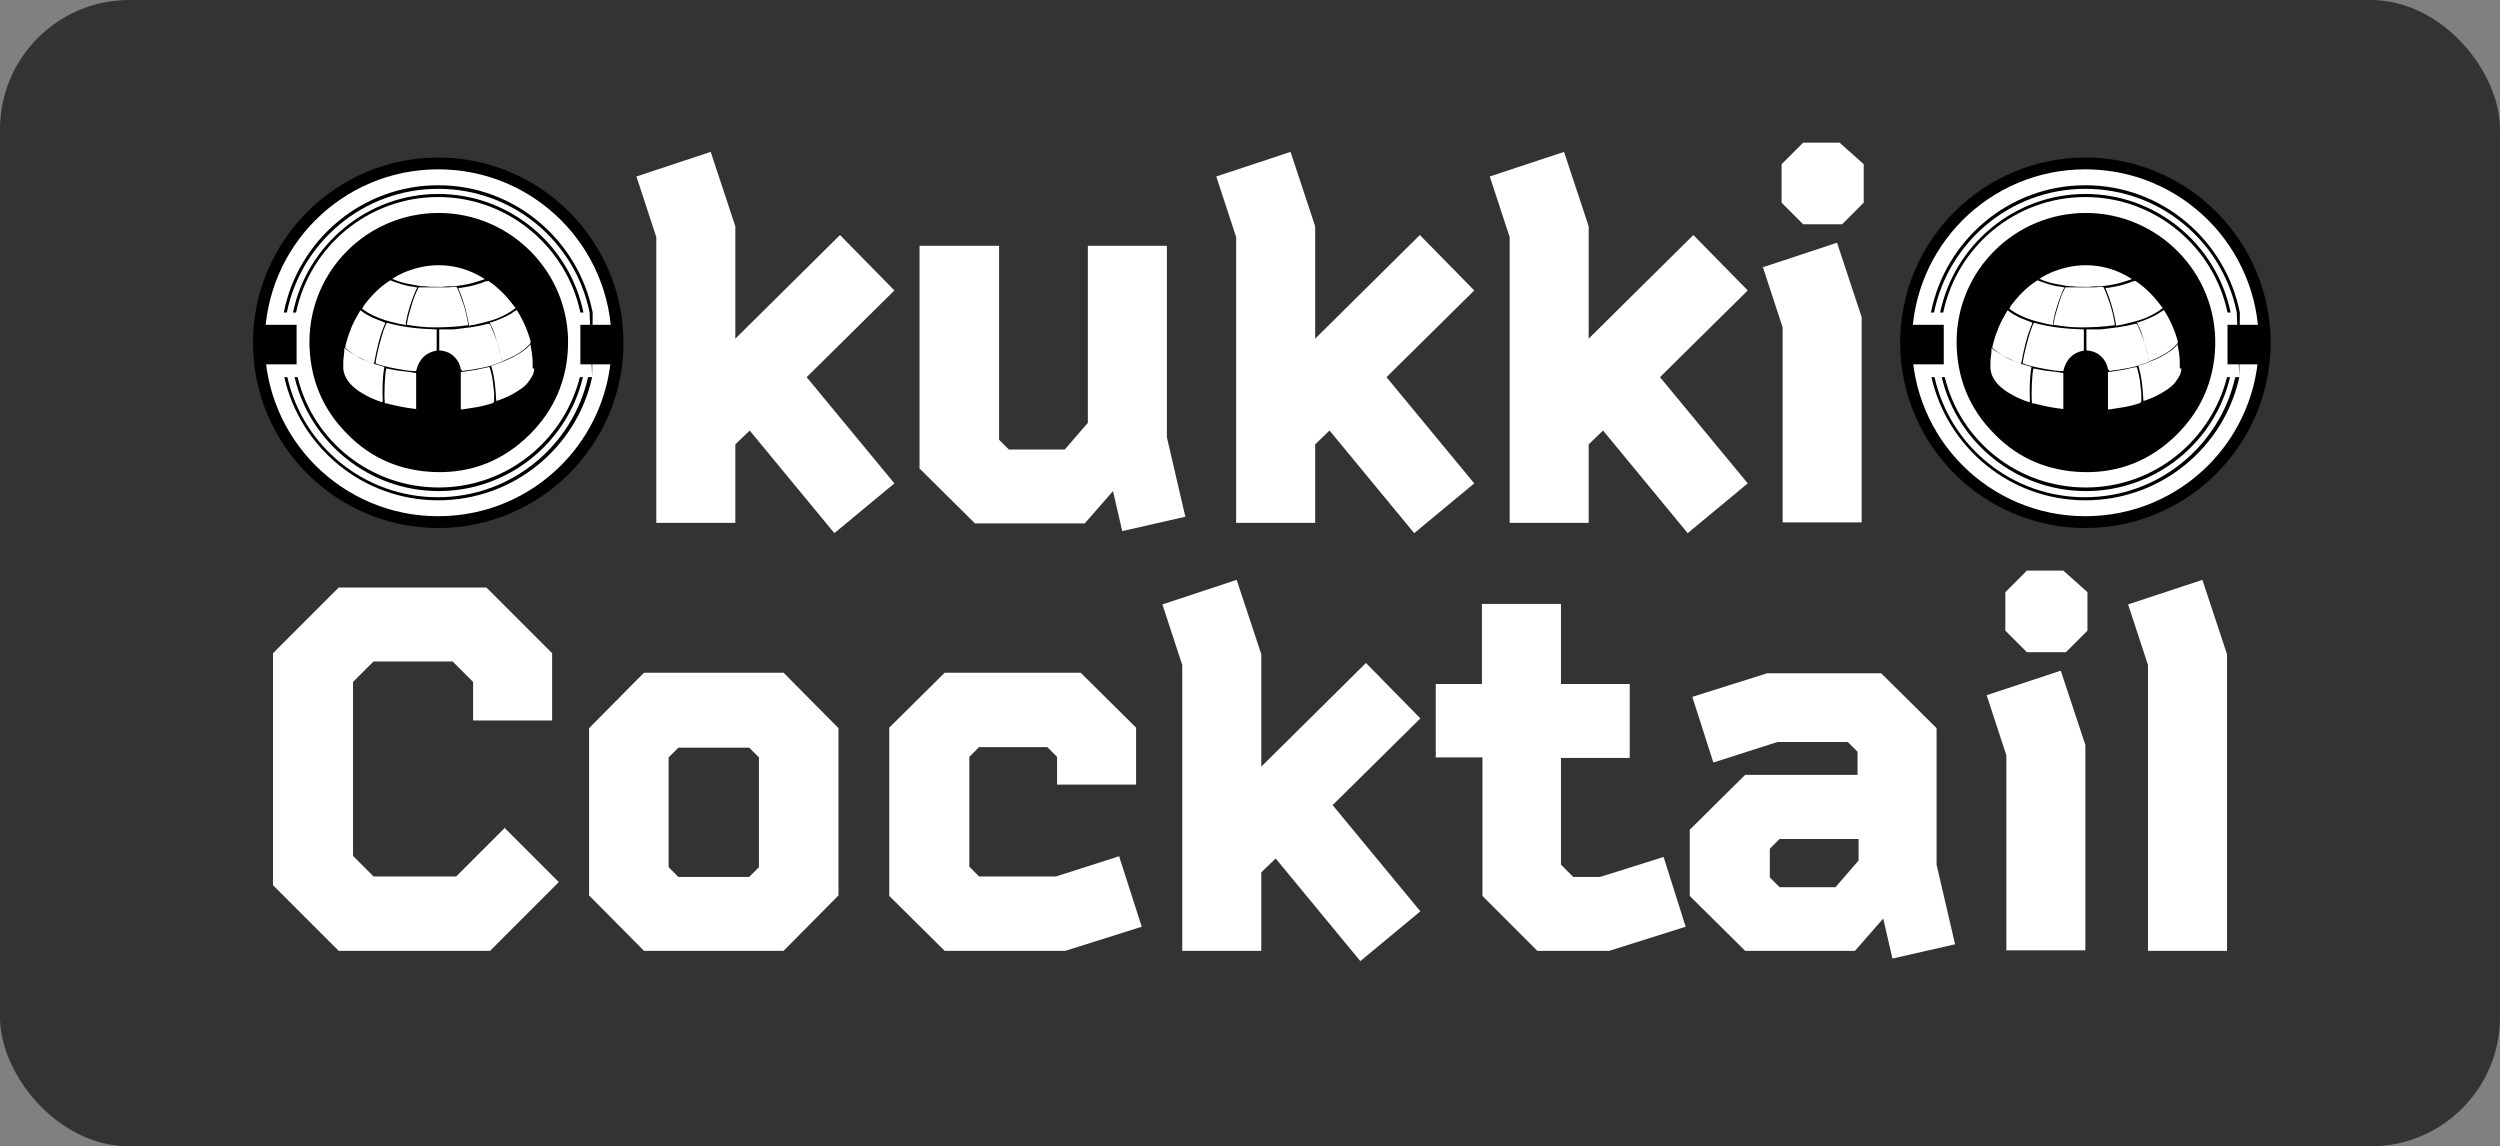 <svg xmlns="http://www.w3.org/2000/svg" id="Ebene_2" viewBox="0 0 487.2 223.4"><rect x="0" y="0" width="487.2" height="223.4" fill="#808080" stroke="none"/><defs><style>      .st0 {        isolation: isolate;        opacity: .6;      }      .st1 {        fill: #fff;      }    </style></defs><g id="Ebene_1-2"><rect class="st0" width="487.2" height="223.4" rx="25.2" ry="25.2"></rect></g><g><path class="st1" d="M124,34.4l14.5-4.8,4.8,14.5v21.9l20.4-20.2,10.6,10.8-17.1,16.9,17.1,20.7-11.7,9.7-16.5-20-2.8,2.7v15.3h-15.4v-55.7l-3.9-11.9Z"></path><path class="st1" d="M179.3,47.9h15.4v37.8l1.9,1.9h10.9l4.5-5.2v-34.5h15.4v37.3l3.6,15.5-12.3,2.8-1.8-7.8-5.5,6.3h-21.4l-10.8-10.7v-43.4Z"></path><path class="st1" d="M237,34.4l14.5-4.8,4.8,14.5v21.9l20.4-20.2,10.6,10.8-17.1,16.9,17.1,20.7-11.7,9.7-16.5-20-2.8,2.7v15.3h-15.4v-55.7l-3.9-11.9Z"></path><path class="st1" d="M290.3,34.4l14.5-4.8,4.8,14.5v21.9l20.4-20.2,10.6,10.8-17.1,16.9,17.1,20.7-11.7,9.7-16.5-20-2.8,2.7v15.3h-15.4v-55.7l-3.9-11.9Z"></path><path class="st1" d="M343.5,52.1l14.5-4.8,4.8,14.5v40h-15.4v-38l-3.9-11.9ZM347.2,32l4.2-4.2h7.1l4.7,4.2v7.5l-4.2,4.2h-7.6l-4.2-4.2v-7.5Z"></path></g><g><path class="st1" d="M98.3,161.3l10.6,10.6-13.4,13.4h-29.5l-12.8-12.8v-45.2l12.8-12.8h28.8l12.8,12.8v13.1h-15.4v-7.5l-4-4h-15.4l-4,4v33.9l4,4h16.1l9.6-9.6Z"></path><path class="st1" d="M152.7,185.3h-27.2l-10.7-10.8v-32.6l10.7-10.8h27.2l10.7,10.8v32.6l-10.7,10.8ZM146,170.9l1.9-1.9v-21.4l-1.9-1.9h-13.8l-1.9,1.9v21.4l1.9,1.9h13.8Z"></path><path class="st1" d="M218.1,166.9l4.4,13.7-14.9,4.7h-23.5l-10.8-10.7v-32.8l10.8-10.7h26.5l10.8,10.7v11.1h-15.4v-5.4l-1.9-1.9h-13.3l-1.9,1.9v21.4l1.9,1.9h15l12.5-4Z"></path><path class="st1" d="M226.5,117.8l14.5-4.8,4.8,14.5v21.9l20.4-20.2,10.6,10.8-17.1,16.9,17.1,20.7-11.7,9.7-16.5-20-2.8,2.7v15.3h-15.4v-55.7l-3.9-11.9Z"></path><path class="st1" d="M279.8,147.7v-14.4h9v-15.6h15.4v15.6h13.4v14.4h-13.4v20.8l2.4,2.4h5.2c3.6-1.1,8.9-2.8,12.4-3.9l4.3,13.6-14.9,4.7h-14l-10.7-10.7v-27h-9Z"></path><path class="st1" d="M381.1,184l-12.3,2.8-1.8-7.8-5.5,6.3h-21.4l-10.8-10.7v-12.9l10.8-10.7h21.9v-4.5l-1.9-1.9h-13.7l-12.5,4-4.1-12.8,14.6-4.6h22.2l10.8,10.7v26.6l3.6,15.5ZM362.1,163.5h-15.3l-1.9,1.9v5.6l1.9,1.9h10.9l4.5-5.2v-4.2Z"></path><path class="st1" d="M387.1,135.5l14.5-4.8,4.8,14.5v40h-15.4v-38l-3.9-11.9ZM390.8,115.4l4.2-4.2h7.1l4.7,4.2v7.5l-4.2,4.2h-7.6l-4.2-4.2v-7.5Z"></path><path class="st1" d="M414.7,117.8l14.5-4.8,4.8,14.5v57.8h-15.4v-55.7l-3.9-11.9Z"></path></g><g><circle class="st1" cx="85.5" cy="66.4" r="35"></circle><g><path d="M104.1,71.8c0,.9-.4,1.6-.9,2.3-.5.8-1.2,1.4-2,1.9-1.3.9-2.8,1.6-4.3,2.1,0,0-.1,0-.2,0-.1-2.3-.3-4.6-1-6.9.4-.1.7-.2,1-.3,1.6-.5,3.1-1.1,4.5-2,.8-.5,1.5-1,2.1-1.7,0,0,0,0,.1-.1,0,0,0,0,0,0,0,0,0,.1,0,.2.2,1.1.4,2.2.4,3.4,0,.4,0,.7,0,1.1h0ZM96.2,78.5c-1.2.4-2.4.7-3.6.9-.9.1-1.7.3-2.6.4-.1,0-.2,0-.2-.2,0,0,0-.2,0-.3v-6.8c1-.1,1.9-.3,2.8-.4.9-.2,1.9-.4,2.8-.6,0,0,0,.2.1.3.2.7.4,1.5.5,2.2.1.9.2,1.7.3,2.6,0,.5,0,1,0,1.5,0,.2,0,.2-.2.3h0ZM89.8,72c-.2-1.3-.9-2.3-1.9-3-.6-.4-1.3-.6-2.1-.7,0,0-.1,0-.2,0,0,0,0,0,0,0,0,0,0-.1,0-.2,0-1.2,0-2.4,0-3.6,0,0,0-.2,0-.3,0,0,.1,0,.2,0,.1,0,.2,0,.3,0,.6,0,1.2,0,1.8,0,.7,0,1.4-.1,2.1-.2,1.1-.1,2.3-.3,3.4-.5.6-.1,1.2-.3,1.7-.4,0,0,.2,0,.3,0,0,.1.1.2.2.3.5,1.1.9,2.2,1.3,3.3.4,1.2.7,2.5.9,3.7,0,0,0,.1,0,.2,0,0,0,0,0,0-2.5.9-5.1,1.4-7.8,1.7,0,0,0-.2,0-.2h0ZM85.2,68.3c-2.3.4-3.6,1.8-4.1,4-.9.2-6.8-.9-7.9-1.5,0-1,1.5-7,2.2-7.9,3.2.9,6.4,1.2,9.7,1.3,0,0,0,.2,0,.3,0,.3,0,.6,0,.9,0,.9,0,1.8,0,2.6,0,.1,0,.2,0,.3h0ZM81.2,79.7c0,0-.1,0-.2,0-1.9-.2-3.8-.6-5.7-1.1,0,0-.2,0-.3,0-.2-1.5,0-6.1.3-6.8,1,.2,1.9.4,2.9.5,1,.1,1.9.2,2.9.4v7.1h0ZM74.5,78.4c-1.5-.5-2.9-1.1-4.3-2-.9-.6-1.8-1.3-2.4-2.2-.5-.7-.8-1.4-.9-2.3,0-.4,0-.8,0-1.3,0-.8.2-1.6.2-2.4,0-.1,0-.2,0-.4.5.4.9.7,1.4,1,.5.3,1,.6,1.5.9.5.3,1.1.5,1.6.7.5.2,1.1.4,1.6.6.6.2,1.1.3,1.7.5-.4,2.3-.4,4.5-.3,6.8,0,0-.2,0-.2,0h0ZM68.4,64c.5-1.2,1.1-2.3,1.7-3.3,0,0,0-.1.2-.2.7.6,1.5,1,2.3,1.4.8.3,1.7.7,2.5,1-1.1,2.5-1.7,5.2-2.2,7.9,0,0-.1,0-.2,0-1.7-.6-3.3-1.3-4.8-2.5-.2-.1-.3-.3-.5-.4-.1-.1-.2-.2-.1-.4.3-1.2.6-2.3,1.1-3.4h0ZM70.8,59.7c1.4-1.9,3-3.6,5-4.9.3-.2.3-.2.7,0,1.1.4,2.3.8,3.4,1,.4,0,.8.1,1.3.2,0,0,0,0,.1,0,0,.2-.1.3-.2.4-.9,2.1-1.6,4.2-2,6.4,0,.1,0,.3,0,.4,0,.1,0,.2-.2.1-.6-.1-1.3-.2-1.9-.4-1.4-.3-2.7-.7-4-1.3-.7-.3-1.4-.7-2.1-1.2-.1,0-.2-.2-.3-.3.1-.2.2-.3.3-.5h0ZM79.8,52.7c2.5-.9,5-1.2,7.6-.9,2.6.3,4.9,1.2,7.1,2.6,0,0,0,0,0,0-.1,0-.2,0-.3.1-1.2.4-2.4.8-3.7,1-.8.1-1.6.3-2.4.3-.6,0-1.2,0-1.8.1-.4,0-.8,0-1.2,0-.7,0-1.5,0-2.2-.1-1,0-1.9-.2-2.9-.4-1.2-.2-2.3-.5-3.4-1,0,0-.1,0-.2,0,0,0,0,0,0,0,.3-.3,2.1-1.3,3.4-1.7h0ZM91.2,63.4c0,0-.1,0-.2,0-2.1.3-4.3.4-6.4.4-1.8,0-3.5-.2-5.3-.5,0,0,0-.2,0-.2.2-1.3.6-2.6,1-3.9.3-1,.7-2.1,1.2-3,0,0,0-.1.1-.2.3,0,.6,0,.9,0,.4,0,.8,0,1.2,0,.9,0,1.8,0,2.8,0,.6,0,1.3,0,1.9-.1.1,0,.2,0,.4,0,.2,0,.2,0,.3.2.5,1,.8,2.1,1.2,3.1.4,1.3.7,2.5.9,3.8,0,0,0,.2,0,.3h0ZM95.1,54.7c1.1.7,2.1,1.6,3,2.5.8.8,1.5,1.7,2.2,2.6,0,0,0,.1.2.2-.3.2-.5.4-.8.6-1.1.7-2.2,1.3-3.5,1.7-1.2.4-2.5.7-3.8,1-.3,0-.7.1-1,.2-.4-2.6-1.1-5-2.1-7.4.2,0,.3,0,.5,0,1.2-.2,2.4-.4,3.5-.8.5-.1.9-.3,1.4-.5.1,0,.2,0,.4,0h0ZM100.7,60.4c1.2,1.9,2.1,3.9,2.7,6.1,0,.3,0,.4-.2.6-.8.9-1.8,1.6-2.9,2.2-.8.4-1.6.8-2.4,1.1,0,0,0,0-.1,0,0,0,0-.1,0-.2-.4-1.8-.9-3.6-1.5-5.4-.2-.6-.5-1.2-.8-1.8,0,0,0-.1,0-.2.1,0,.2,0,.3,0,1.2-.4,2.4-.9,3.5-1.5.4-.2.7-.5,1.1-.7,0,0,.1,0,.2-.2,0,0,.1.1.2.2h0ZM85.5,41.5c-13.8,0-25.1,11.1-25.2,25,0,7,2.4,13.1,7.4,18.1,4.7,4.8,10.5,7.2,17.2,7.4,7.1.2,13.3-2.3,18.4-7.4,4.7-4.7,7.2-10.5,7.4-17.2.4-14.3-11.2-25.9-25.2-25.9h0Z"></path><polygon points="113.1 63.3 113.1 71 120.5 71 120.5 63.3 113.1 63.3 113.1 63.3"></polygon><polygon points="51 63.3 51 71 57.8 71 57.8 63.3 51 63.3 51 63.3"></polygon><path d="M85.4,100.6c-18.7,0-33.8-15.1-33.8-33.8s15.1-33.8,33.8-33.8,33.8,15.1,33.8,33.8-15.1,33.8-33.8,33.8h0ZM85.4,30.7c-19.9,0-36.1,16.2-36.1,36.1s16.2,36.1,36.1,36.1,36.1-16.2,36.1-36.1-16.2-36.1-36.1-36.1h0Z"></path></g><g><path d="M57.1,60.9c2.7-13.1,14.4-23.1,28.3-23.1s25.6,9.9,28.3,23.1h-.6c-2.7-12.8-14.1-22.5-27.7-22.5s-25,9.6-27.7,22.5h-.6ZM113,73.5,113.6,73.5c-3,12.7-14.5,22.2-28.1,22.2s-25.1-9.5-28.1-22.2h.6c3,12.4,14.2,21.5,27.5,21.5s24.4-9.2,27.5-21.5M113.6,73.5,113.8,60.9"></path><path d="M114.8,73.5,115.4,73.5c-3,13.7-15.3,24-30,24s-26.9-10.3-30-24h.6c3,13.4,15,23.4,29.3,23.4s26.3-10,29.3-23.4M115.4,73.5,115.5,60.9,114.9,60.9c-2.8-13.8-14.9-24.1-29.5-24.1s-26.7,10.4-29.5,24.1h-.6c2.8-14.1,15.2-24.8,30.1-24.8s27.3,10.7,30.1,24.8h-.6Z"></path></g></g><g><circle class="st1" cx="406.5" cy="66.4" r="35"></circle><g><path d="M425.1,71.8c0,.9-.4,1.6-.9,2.3-.5.8-1.2,1.4-2,1.9-1.3.9-2.8,1.6-4.3,2.1,0,0-.1,0-.2,0-.1-2.3-.3-4.6-1-6.9.4-.1.7-.2,1-.3,1.6-.5,3.1-1.1,4.5-2,.8-.5,1.5-1,2.1-1.7,0,0,0,0,.1-.1,0,0,0,0,0,0,0,0,0,.1,0,.2.2,1.1.4,2.2.4,3.4,0,.4,0,.7,0,1.1h0ZM417.2,78.5c-1.2.4-2.4.7-3.6.9-.9.1-1.7.3-2.6.4-.1,0-.2,0-.2-.2,0,0,0-.2,0-.3v-6.8c1-.1,1.9-.3,2.8-.4.9-.2,1.9-.4,2.8-.6,0,0,0,.2.1.3.2.7.4,1.5.5,2.2.1.9.2,1.7.3,2.6,0,.5,0,1,0,1.5,0,.2,0,.2-.2.3h0ZM410.8,72c-.2-1.3-.9-2.3-1.9-3-.6-.4-1.3-.6-2.1-.7,0,0-.1,0-.2,0,0,0,0,0,0,0,0,0,0-.1,0-.2,0-1.2,0-2.4,0-3.6,0,0,0-.2,0-.3,0,0,.1,0,.2,0,.1,0,.2,0,.3,0,.6,0,1.2,0,1.8,0,.7,0,1.4-.1,2.1-.2,1.1-.1,2.3-.3,3.4-.5.6-.1,1.2-.3,1.7-.4,0,0,.2,0,.3,0,0,.1.1.2.2.3.5,1.1.9,2.2,1.3,3.3.4,1.2.7,2.5.9,3.7,0,0,0,.1,0,.2,0,0,0,0,0,0-2.5.9-5.1,1.4-7.8,1.7,0,0,0-.2,0-.2h0ZM406.2,68.3c-2.3.4-3.6,1.8-4.1,4-.9.2-6.8-.9-7.9-1.5,0-1,1.5-7,2.2-7.9,3.2.9,6.4,1.2,9.7,1.3,0,0,0,.2,0,.3,0,.3,0,.6,0,.9,0,.9,0,1.8,0,2.6,0,.1,0,.2,0,.3h0ZM402.2,79.7c0,0-.1,0-.2,0-1.9-.2-3.8-.6-5.7-1.1,0,0-.2,0-.3,0-.2-1.5,0-6.1.3-6.8,1,.2,1.9.4,2.9.5,1,.1,1.9.2,2.9.4v7.1h0ZM395.5,78.4c-1.5-.5-2.9-1.1-4.3-2-.9-.6-1.8-1.3-2.4-2.2-.5-.7-.8-1.4-.9-2.3,0-.4,0-.8,0-1.3,0-.8.2-1.6.2-2.4,0-.1,0-.2,0-.4.5.4.9.7,1.4,1,.5.3,1,.6,1.5.9.5.3,1.1.5,1.6.7.5.2,1.1.4,1.6.6.6.2,1.1.3,1.7.5-.4,2.3-.4,4.5-.3,6.8,0,0-.2,0-.2,0h0ZM389.4,64c.5-1.2,1.1-2.3,1.7-3.3,0,0,0-.1.2-.2.7.6,1.5,1,2.3,1.4.8.3,1.7.7,2.5,1-1.1,2.5-1.7,5.2-2.2,7.9,0,0-.1,0-.2,0-1.7-.6-3.3-1.3-4.8-2.5-.2-.1-.3-.3-.5-.4-.1-.1-.2-.2-.1-.4.3-1.2.6-2.3,1.1-3.4h0ZM391.8,59.7c1.4-1.9,3-3.6,5-4.9.3-.2.3-.2.7,0,1.1.4,2.3.8,3.4,1,.4,0,.8.1,1.3.2,0,0,0,0,.1,0,0,.2-.1.3-.2.4-.9,2.1-1.6,4.2-2,6.4,0,.1,0,.3,0,.4,0,.1,0,.2-.2.1-.6-.1-1.3-.2-1.9-.4-1.4-.3-2.7-.7-4-1.3-.7-.3-1.4-.7-2.1-1.2-.1,0-.2-.2-.3-.3.1-.2.2-.3.3-.5h0ZM400.8,52.7c2.5-.9,5-1.2,7.6-.9,2.6.3,4.9,1.2,7.1,2.6,0,0,0,0,0,0-.1,0-.2,0-.3.1-1.2.4-2.4.8-3.7,1-.8.1-1.6.3-2.4.3-.6,0-1.2,0-1.8.1-.4,0-.8,0-1.2,0-.7,0-1.5,0-2.2-.1-1,0-1.9-.2-2.9-.4-1.2-.2-2.3-.5-3.4-1,0,0-.1,0-.2,0,0,0,0,0,0,0,.3-.3,2.1-1.3,3.4-1.7h0ZM412.1,63.4c0,0-.1,0-.2,0-2.1.3-4.3.4-6.4.4-1.8,0-3.5-.2-5.3-.5,0,0,0-.2,0-.2.2-1.3.6-2.6,1-3.9.3-1,.7-2.1,1.2-3,0,0,0-.1.1-.2.3,0,.6,0,.9,0,.4,0,.8,0,1.2,0,.9,0,1.8,0,2.8,0,.6,0,1.3,0,1.9-.1.1,0,.2,0,.4,0,.2,0,.2,0,.3.2.5,1,.8,2.1,1.2,3.1.4,1.3.7,2.5.9,3.8,0,0,0,.2,0,.3h0ZM416.1,54.7c1.1.7,2.1,1.6,3,2.5.8.8,1.5,1.7,2.2,2.6,0,0,0,.1.2.2-.3.2-.5.4-.8.6-1.1.7-2.2,1.3-3.5,1.7-1.2.4-2.5.7-3.8,1-.3,0-.7.1-1,.2-.4-2.6-1.1-5-2.1-7.4.2,0,.3,0,.5,0,1.2-.2,2.4-.4,3.5-.8.5-.1.9-.3,1.4-.5.1,0,.2,0,.4,0h0ZM421.7,60.4c1.2,1.9,2.1,3.9,2.7,6.1,0,.3,0,.4-.2.6-.8.9-1.8,1.6-2.9,2.2-.8.4-1.6.8-2.4,1.1,0,0,0,0-.1,0,0,0,0-.1,0-.2-.4-1.8-.9-3.6-1.5-5.4-.2-.6-.5-1.2-.8-1.8,0,0,0-.1,0-.2.1,0,.2,0,.3,0,1.2-.4,2.4-.9,3.5-1.5.4-.2.7-.5,1.1-.7,0,0,.1,0,.2-.2,0,0,.1.1.2.2h0ZM406.5,41.5c-13.8,0-25.1,11.1-25.2,25,0,7,2.4,13.1,7.4,18.1,4.7,4.8,10.5,7.2,17.2,7.4,7.1.2,13.3-2.3,18.4-7.4,4.7-4.7,7.2-10.5,7.4-17.2.4-14.3-11.2-25.9-25.2-25.9h0Z"></path><polygon points="434.1 63.3 434.1 71 441.5 71 441.5 63.3 434.1 63.3 434.1 63.3"></polygon><polygon points="372 63.3 372 71 378.8 71 378.8 63.3 372 63.3 372 63.3"></polygon><path d="M406.4,100.6c-18.7,0-33.8-15.1-33.8-33.8s15.1-33.8,33.8-33.8,33.8,15.1,33.8,33.8-15.1,33.8-33.8,33.8h0ZM406.4,30.7c-19.9,0-36.1,16.2-36.1,36.1s16.2,36.1,36.1,36.1,36.1-16.2,36.1-36.1-16.2-36.1-36.1-36.1h0Z"></path></g><g><path d="M378.1,60.9c2.7-13.1,14.4-23.1,28.3-23.1s25.6,9.9,28.3,23.1h-.6c-2.7-12.8-14.1-22.5-27.7-22.5s-25,9.6-27.7,22.5h-.6ZM433.9,73.5,434.6,73.5c-3,12.7-14.5,22.2-28.1,22.2s-25.1-9.5-28.1-22.2h.6c3,12.4,14.2,21.5,27.5,21.5s24.4-9.2,27.5-21.5M434.6,73.5,434.8,60.9"></path><path d="M435.8,73.5,436.4,73.5c-3,13.7-15.3,24-30,24s-26.9-10.3-30-24h.6c3,13.4,15,23.4,29.3,23.4s26.3-10,29.3-23.4M436.4,73.5,436.5,60.9,435.9,60.9c-2.8-13.8-14.9-24.1-29.5-24.1s-26.7,10.4-29.5,24.1h-.6c2.8-14.1,15.2-24.8,30.1-24.8s27.3,10.7,30.1,24.8h-.6Z"></path></g></g></svg>